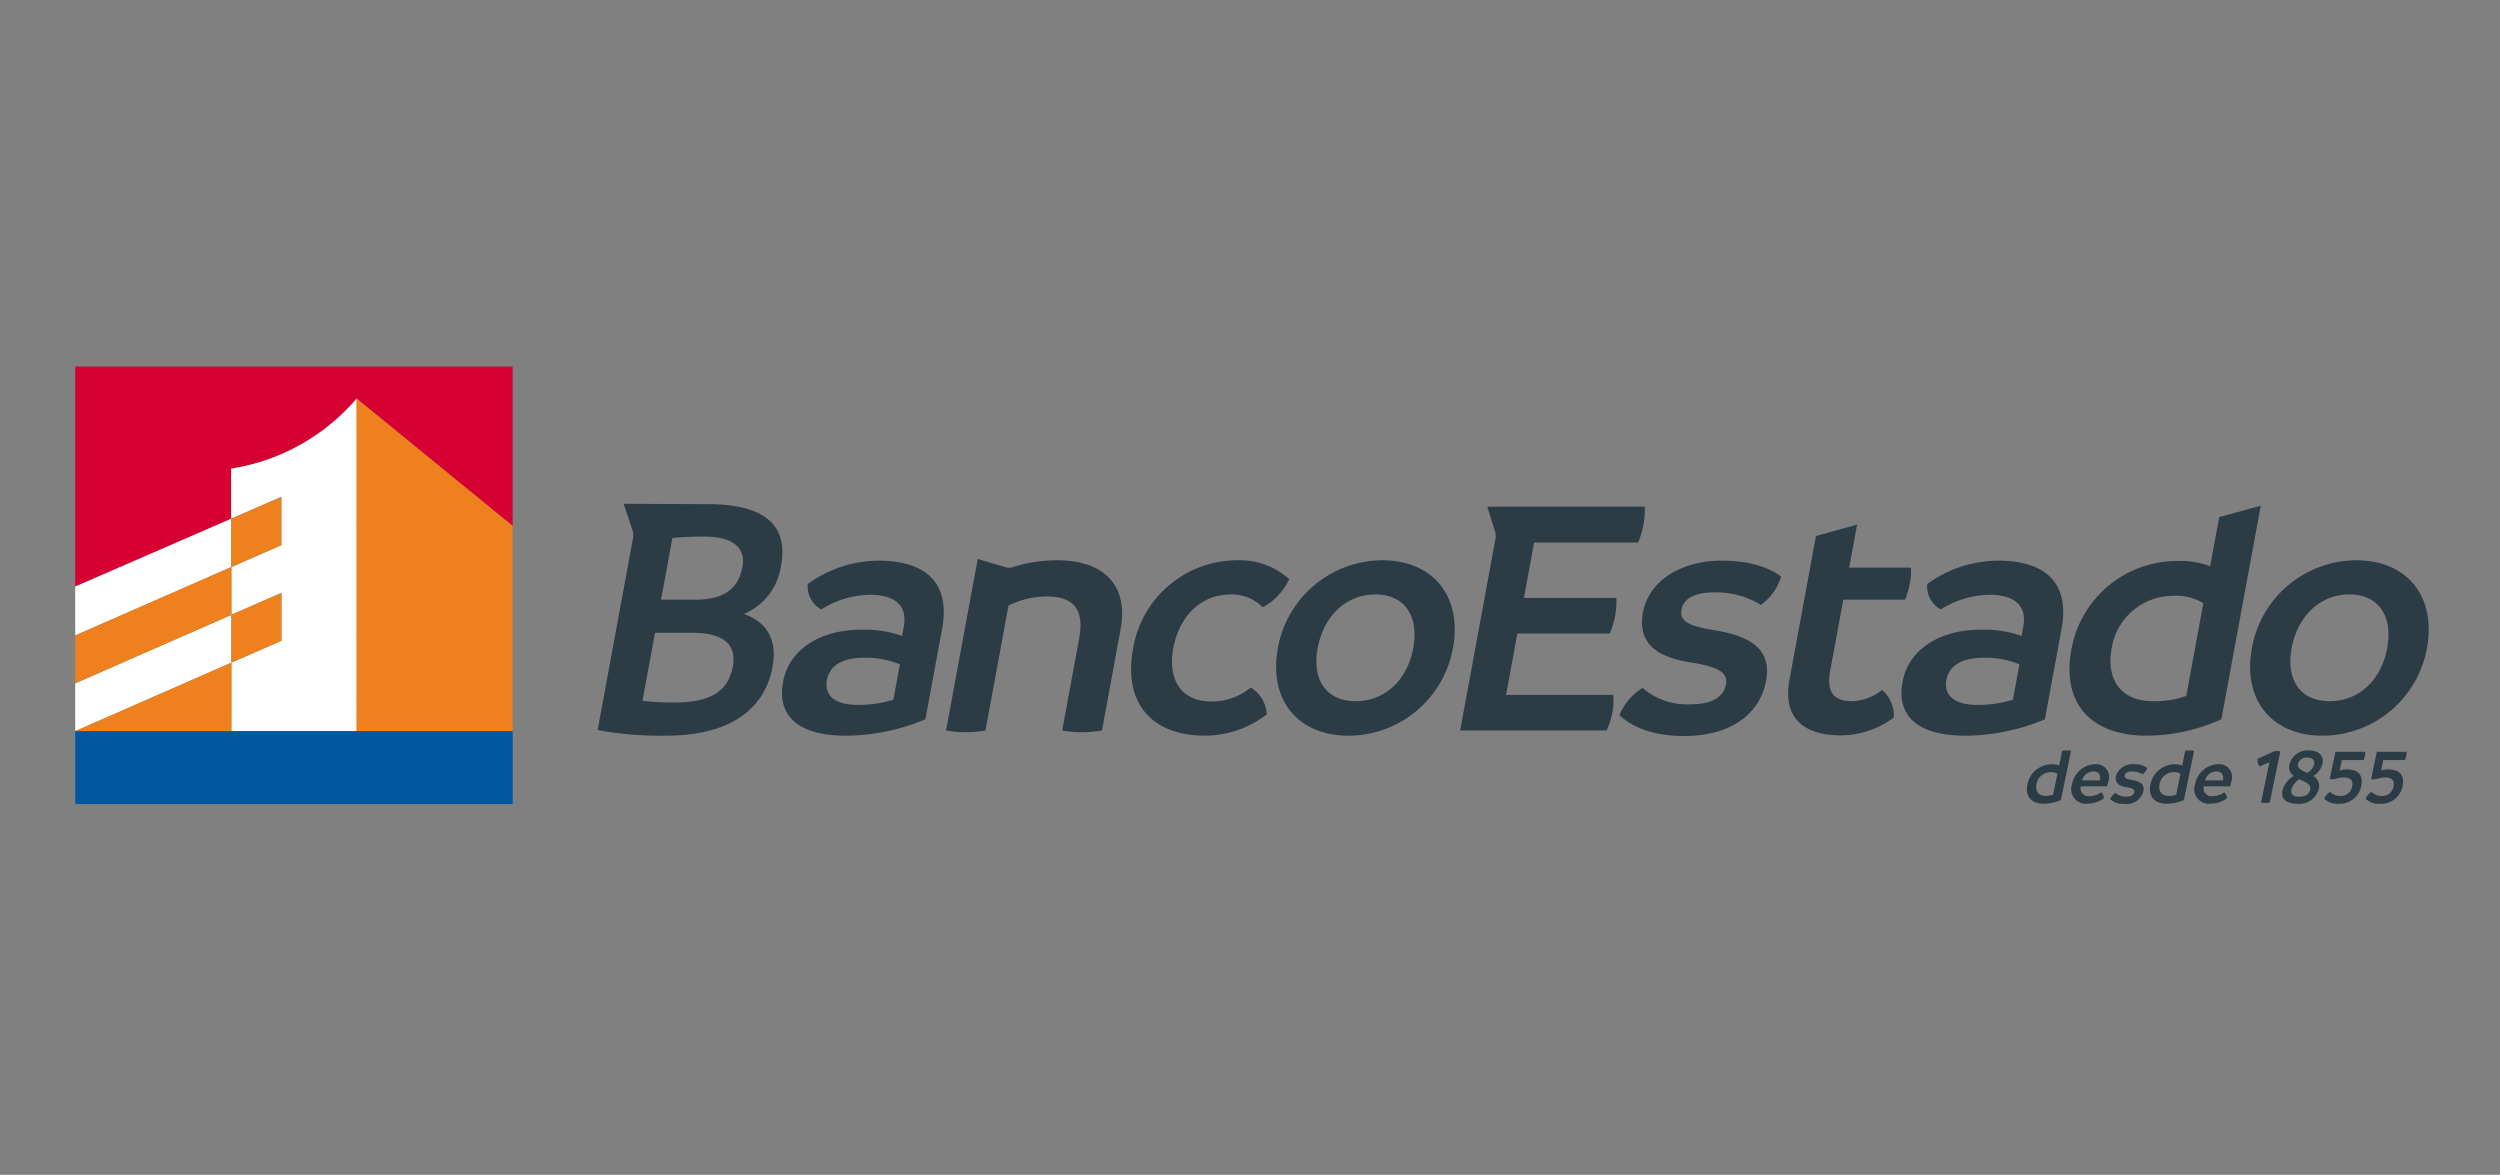 <?xml version="1.0" encoding="UTF-8"?> <svg xmlns="http://www.w3.org/2000/svg" width="266" height="125" viewBox="0 0 266 125"><rect x="0" y="0" width="266" height="125" fill="#808080" stroke="none"/><g id="Group_20885" data-name="Group 20885" transform="translate(-329 -1218)"><rect id="Rectangle_7614" data-name="Rectangle 7614" width="266" height="125" transform="translate(329 1218)" fill="none"></rect><g id="Group_20865" data-name="Group 20865" transform="translate(289.204 1224.511)"><path id="Path_31294" data-name="Path 31294" d="M181.178,71.71,179.4,81.321a22.235,22.235,0,0,1-8.446,1.744c-5.194,0-7.353-2.188-6.7-5.713.67-3.636,4.187-5.6,8.446-5.565a11.689,11.689,0,0,1,4.22.667l.184-1c.388-2.116-.788-3.378-3.606-3.378a9.948,9.948,0,0,0-5.188,1.56,2.835,2.835,0,0,1-1.429-2.709,12.944,12.944,0,0,1,7.581-2.485c4.638,0,7.671,2.076,6.713,7.27m-8.9,8.081a13.344,13.344,0,0,0,3.719-.551l.693-3.768a9.444,9.444,0,0,0-3.858-.7c-2.067,0-3.6.7-3.906,2.362-.293,1.588.766,2.657,3.352,2.657" transform="translate(-41.142 -11.298)" fill="#2c3c45"></path><path id="Path_31295" data-name="Path 31295" d="M365.446,71.71l-1.772,9.611a22.238,22.238,0,0,1-8.446,1.744c-5.194,0-7.353-2.188-6.7-5.713.671-3.636,4.188-5.6,8.446-5.565a11.682,11.682,0,0,1,4.219.667l.184-1c.389-2.116-.787-3.378-3.606-3.378a9.945,9.945,0,0,0-5.187,1.56,2.833,2.833,0,0,1-1.429-2.709,12.94,12.94,0,0,1,7.581-2.485c4.638,0,7.671,2.076,6.713,7.27m-8.9,8.081a13.347,13.347,0,0,0,3.719-.551l.693-3.768a9.449,9.449,0,0,0-3.858-.7c-2.066,0-3.6.7-3.906,2.362-.293,1.588.767,2.657,3.352,2.657" transform="translate(-106.302 -11.298)" fill="#2c3c45"></path><path id="Path_31296" data-name="Path 31296" d="M221.819,73.77a11.24,11.24,0,0,1,11.044-9.389,7.871,7.871,0,0,1,5.566,2,6.58,6.58,0,0,1-2.816,3.006,4.568,4.568,0,0,0-3.383-1.372c-3.452,0-5.569,2.633-6.136,5.713-.554,3.006.551,5.677,4.073,5.677a6.549,6.549,0,0,0,4.171-1.485,3.532,3.532,0,0,1,1.7,2.86,10.8,10.8,0,0,1-6.578,2.262c-5.6,0-8.72-3.415-7.639-9.276" transform="translate(-61.462 -11.277)" fill="#2c3c45"></path><path id="Path_31297" data-name="Path 31297" d="M245.665,73.731a11.337,11.337,0,0,1,11.11-9.351c5.418,0,8.532,3.859,7.517,9.351a11.326,11.326,0,0,1-11.1,9.313c-5.42,0-8.536-3.821-7.525-9.313m14.4,0c.622-3.377-.876-5.714-4.031-5.714s-5.514,2.337-6.137,5.714c-.615,3.341.893,5.641,4.045,5.641s5.507-2.3,6.123-5.641" transform="translate(-69.903 -11.277)" fill="#2c3c45"></path><path id="Path_31298" data-name="Path 31298" d="M302,80.877a6.015,6.015,0,0,1,2.463-2.895,7.189,7.189,0,0,0,5.1,1.743c2.488,0,3.549-.928,3.767-2.116s-.661-1.853-3.726-2.337c-3.026-.482-5.783-1.631-5.1-5.344.6-3.264,3.942-5.489,8.4-5.489,3.191,0,5.292.889,6.292,1.705a5.738,5.738,0,0,1-2.15,3.006,9.173,9.173,0,0,0-4.911-1.335c-2.228,0-3.322.705-3.529,1.818-.211,1.151.465,1.706,3.384,2.189,3.712.593,6.256,1.893,5.611,5.38-.676,3.675-3.9,5.9-8.731,5.9-3.934,0-6.016-1.374-6.862-2.225" transform="translate(-89.891 -11.298)" fill="#2c3c45"></path><path id="Path_31299" data-name="Path 31299" d="M405.991,73.731A11.334,11.334,0,0,1,417.1,64.38c5.42,0,8.529,3.859,7.517,9.351a11.325,11.325,0,0,1-11.1,9.313c-5.417,0-8.535-3.821-7.522-9.313m14.394,0c.624-3.377-.874-5.714-4.028-5.714s-5.514,2.337-6.137,5.714c-.617,3.341.889,5.641,4.044,5.641s5.507-2.3,6.121-5.641" transform="translate(-126.596 -11.277)" fill="#2c3c45"></path><path id="Path_31300" data-name="Path 31300" d="M392,56.613l-.964,5.219a8.878,8.878,0,0,0-3.458-.555,11.415,11.415,0,0,0-11.3,9.387c-1.093,5.936,2.237,9.2,8.026,9.2a19.623,19.623,0,0,0,7.927-1.744l4.19-22.731Zm-3.505,19.023a10.021,10.021,0,0,1-3.591.558c-3.192,0-4.984-2.153-4.351-5.6a6.609,6.609,0,0,1,6.488-5.605,5.491,5.491,0,0,1,3.271.779Z" transform="translate(-116.08 -8.098)" fill="#2c3c45"></path><path id="Path_31301" data-name="Path 31301" d="M342.824,63.082h-6.569l.844-4.576-4.377,1.213L329.905,75c-.78,4.228,1.689,5.933,5.473,5.933A9.495,9.495,0,0,0,341,79.038a3.577,3.577,0,0,0-1.241-2.934,5.467,5.467,0,0,1-3.149,1.191c-1.745,0-2.847-.669-2.368-3.267l1.388-7.533h6.568a7.642,7.642,0,0,0,.507-1.743,6.413,6.413,0,0,0,.122-1.67" transform="translate(-99.707 -9.2)" fill="#2c3c45"></path><path id="Path_31302" data-name="Path 31302" d="M373.765,95.726l-1.084,5.232a4.491,4.491,0,0,1-1.8.393c-1.3,0-2.037-.737-1.759-2.076a2.647,2.647,0,0,1,2.6-2.118,1.982,1.982,0,0,1,.777.125l.322-1.558a2.337,2.337,0,0,1,.478-.041,2.248,2.248,0,0,1,.467.041m-1.913,4.671.461-2.226a1.214,1.214,0,0,0-.732-.176,1.53,1.53,0,0,0-1.491,1.264c-.162.778.231,1.263.951,1.263a2.26,2.26,0,0,0,.811-.125" transform="translate(-113.606 -22.347)" fill="#2c3c45"></path><path id="Path_31303" data-name="Path 31303" d="M380.188,100.3h-2.8a.852.852,0,0,0,.918,1.054,2.244,2.244,0,0,0,1.257-.41.768.768,0,0,1,.275.644,3.038,3.038,0,0,1-1.762.56,1.551,1.551,0,0,1-1.608-2.083,2.584,2.584,0,0,1,2.428-2.118,1.372,1.372,0,0,1,1.443,1.792,4.554,4.554,0,0,1-.151.56m-.763-.628c.1-.469-.047-.946-.69-.955a1.3,1.3,0,0,0-1.209.955Z" transform="translate(-116.202 -23.148)" fill="#2c3c45"></path><path id="Path_31304" data-name="Path 31304" d="M382.769,101.658a1.4,1.4,0,0,1,.569-.652,1.589,1.589,0,0,0,1.14.393c.56,0,.8-.209.86-.477s-.139-.419-.827-.527-1.3-.368-1.121-1.2a1.8,1.8,0,0,1,1.92-1.238,2.264,2.264,0,0,1,1.408.384,1.339,1.339,0,0,1-.5.679,2.024,2.024,0,0,0-1.1-.3c-.5,0-.751.159-.8.41s.1.385.751.493c.833.133,1.4.427,1.237,1.215a1.82,1.82,0,0,1-2,1.33,2.085,2.085,0,0,1-1.535-.5" transform="translate(-118.451 -23.148)" fill="#2c3c45"></path><path id="Path_31305" data-name="Path 31305" d="M394.019,95.726l-1.084,5.232a4.494,4.494,0,0,1-1.8.393c-1.3,0-2.037-.737-1.759-2.076a2.648,2.648,0,0,1,2.6-2.118,1.976,1.976,0,0,1,.776.125l.323-1.558a2.335,2.335,0,0,1,.478-.041,2.241,2.241,0,0,1,.467.041m-1.913,4.671.462-2.226a1.221,1.221,0,0,0-.734-.176,1.531,1.531,0,0,0-1.491,1.264c-.162.778.232,1.263.951,1.263a2.26,2.26,0,0,0,.811-.125" transform="translate(-120.768 -22.347)" fill="#2c3c45"></path><path id="Path_31306" data-name="Path 31306" d="M400.443,100.3h-2.8a.853.853,0,0,0,.919,1.054,2.24,2.24,0,0,0,1.255-.41.769.769,0,0,1,.276.644,3.046,3.046,0,0,1-1.763.56,1.55,1.55,0,0,1-1.608-2.083,2.583,2.583,0,0,1,2.428-2.118,1.372,1.372,0,0,1,1.443,1.792,4.794,4.794,0,0,1-.149.56m-.765-.628c.1-.469-.047-.946-.688-.955a1.292,1.292,0,0,0-1.209.955Z" transform="translate(-123.364 -23.148)" fill="#2c3c45"></path><path id="Path_31307" data-name="Path 31307" d="M409.457,95.817l-1.127,5.44a2.4,2.4,0,0,1-.485.041,1.986,1.986,0,0,1-.443-.041l.888-4.286-1.053.443a1.082,1.082,0,0,1-.19-.811l1.727-.787a1.574,1.574,0,0,1,.35-.042,1.363,1.363,0,0,1,.335.042" transform="translate(-127.031 -22.379)" fill="#2c3c45"></path><path id="Path_31308" data-name="Path 31308" d="M414.995,99.707a2.147,2.147,0,0,1-2.282,1.648c-.97,0-1.817-.351-1.591-1.439a2.574,2.574,0,0,1,1.2-1.533,1.085,1.085,0,0,1-.469-1.2,1.988,1.988,0,0,1,2.068-1.506c1.062,0,1.63.568,1.453,1.423a2.124,2.124,0,0,1-1,1.3,1.163,1.163,0,0,1,.615,1.314m-.926.109c.1-.487-.346-.712-.9-.963-.083-.042-.168-.075-.244-.117a1.838,1.838,0,0,0-.852,1.088c-.118.569.292.77.827.77.569,0,1.052-.193,1.173-.778m-1.3-2.73c-.092.445.29.653.763.879.069.025.13.059.2.092a1.441,1.441,0,0,0,.755-.9c.1-.477-.226-.721-.719-.721a.934.934,0,0,0-1,.653" transform="translate(-128.464 -22.342)" fill="#2c3c45"></path><path id="Path_31309" data-name="Path 31309" d="M418.009,100.9a1.485,1.485,0,0,1,.628-.728,1.469,1.469,0,0,0,1.033.427,1.215,1.215,0,0,0,1.314-1.021c.122-.585-.155-.946-.9-.946-.493,0-.886.2-1.246.2a.476.476,0,0,1-.24-.05l.6-2.88h3.176a2.07,2.07,0,0,1-.044.453,2.8,2.8,0,0,1-.129.426h-2.317L419.65,97.9a2.111,2.111,0,0,1,.72-.125c1.3,0,1.805.653,1.574,1.766a2.335,2.335,0,0,1-2.474,1.892,1.95,1.95,0,0,1-1.461-.536" transform="translate(-130.913 -22.424)" fill="#2c3c45"></path><path id="Path_31310" data-name="Path 31310" d="M424.816,100.9a1.5,1.5,0,0,1,.628-.728,1.475,1.475,0,0,0,1.032.427,1.216,1.216,0,0,0,1.315-1.021c.121-.585-.155-.946-.9-.946-.493,0-.886.2-1.245.2a.466.466,0,0,1-.24-.05l.6-2.88h3.178a2.07,2.07,0,0,1-.044.453,2.68,2.68,0,0,1-.131.426h-2.317l-.232,1.121a2.125,2.125,0,0,1,.721-.125c1.3,0,1.8.653,1.575,1.766a2.336,2.336,0,0,1-2.474,1.892,1.955,1.955,0,0,1-1.462-.536" transform="translate(-133.32 -22.424)" fill="#2c3c45"></path><path id="Path_31311" data-name="Path 31311" d="M295.4,55.539H280.156v.009h-1.5l.841,2.692a1.43,1.43,0,0,1,.064.424,1.615,1.615,0,0,1-.016.211l-3.776,20.487h15.584a7.88,7.88,0,0,0,.619-1.966,6,6,0,0,0,.078-1.819H280.655l1.2-6.53h9.833a9.517,9.517,0,0,0,.571-1.891,8.051,8.051,0,0,0,.126-1.894h-9.832l1.086-5.9H294.7a8.884,8.884,0,0,0,.572-1.891,8.09,8.09,0,0,0,.133-1.931" transform="translate(-80.613 -8.151)" fill="#2c3c45"></path><path id="Path_31312" data-name="Path 31312" d="M202.909,64.3a15.838,15.838,0,0,0-4.715.745,1.168,1.168,0,0,1-.352.056,1.146,1.146,0,0,1-.379-.063v0l-2.944-.878-.536,2.915-.009.006-2.824,15.326a9.686,9.686,0,0,0,2.044.184,10.575,10.575,0,0,0,2.149-.184l2.448-13.283a9.163,9.163,0,0,1,4.074-.967c2.708,0,4.041,1.226,3.449,4.454l-1.808,9.8a10.04,10.04,0,0,0,2.081.184,11.022,11.022,0,0,0,2.149-.184l1.992-10.8c.744-4.043-1.14-7.309-6.816-7.309" transform="translate(-50.691 -11.201)" fill="#2c3c45"></path><path id="Path_31313" data-name="Path 31313" d="M153.306,61.688c.772-4.194-1.538-6.566-7.807-6.566h-.144l-8.794-.037.964,2.869a1.45,1.45,0,0,1,.073.451,1.291,1.291,0,0,1-.033.3l-3.771,20.457a37.075,37.075,0,0,0,7.313.593c6.717,0,10.459-2.782,11.293-7.308.553-3.009-.677-4.79-3.043-5.642a6.549,6.549,0,0,0,3.949-5.12m-5.125,10.683c-.489,2.674-2.342,3.862-6.276,3.862a28.439,28.439,0,0,1-3.343-.187L139.9,68.81H143.9c3.193,0,4.717,1.189,4.278,3.562M149.2,61.8c-.41,2.226-1.867,3.486-4.984,3.486h-3.673l1.208-6.567c1.174-.11,2.293-.148,3.368-.148,3.079,0,4.459,1.189,4.081,3.229" transform="translate(-30.41 -7.991)" fill="#2c3c45"></path><path id="Path_31314" data-name="Path 31314" d="M47.8,55.9,64.39,48.689V43.352l.009,0a22,22,0,0,0,13.345-7.454V35.9l16.6,13.553V32.489H47.8Z" transform="translate(0)" fill="#d70032"></path><path id="Path_31315" data-name="Path 31315" d="M64.414,73.146h13.33V37.756A21.992,21.992,0,0,1,64.4,45.21l-.009,0v5.336L47.8,57.758v5.205l16.6-7.278v-5.15l5.329-2.328v5.148l-5.314,2.323v5.082l5.324-2.326v5.09l-5.329,2.331V60.772L47.8,68.055v5.089l16.618-7.287Z" transform="translate(0 -1.862)" fill="#fff"></path><path id="Path_31316" data-name="Path 31316" d="M64.409,70.569l.005,0v-5.08l-.015.006h0L47.8,72.769v5.092l16.613-7.283Z" transform="translate(0 -11.668)" fill="#ee801d"></path><path id="Path_31317" data-name="Path 31317" d="M64.414,81.229,47.8,88.517H64.414Z" transform="translate(0 -17.235)" fill="#ee801d"></path><path id="Path_31318" data-name="Path 31318" d="M73.5,61.409l5.314-2.324V53.957l-5.329,2.329v5.129l.015-.007Z" transform="translate(-9.083 -7.591)" fill="#ee801d"></path><path id="Path_31319" data-name="Path 31319" d="M73.5,65.485h0l-.015.007h0Z" transform="translate(-9.083 -11.667)" fill="#ff6b00"></path><path id="Path_31320" data-name="Path 31320" d="M73.5,72.085v5.083l5.329-2.331v-5.09L73.5,72.073v.009Z" transform="translate(-9.088 -13.175)" fill="#ee801d"></path><path id="Path_31321" data-name="Path 31321" d="M73.5,73.357l.005,0v-.009l-.005,0Z" transform="translate(-9.088 -14.448)" fill="#ff6b00"></path><path id="Path_31322" data-name="Path 31322" d="M94.144,73.15H110.73V51.32l-16.6-13.553Z" transform="translate(-16.384 -1.867)" fill="#ee801d"></path><path id="Path_31323" data-name="Path 31323" d="M94.128,73.15h.015l-.015-35.382Z" transform="translate(-16.384 -1.867)" fill="#ff6b00"></path><rect id="Rectangle_7609" data-name="Rectangle 7609" width="46.551" height="0.008" transform="translate(47.796 79.035)" fill="#074c96"></rect><path id="Path_31324" data-name="Path 31324" d="M77.76,92.506H47.8v7.752h46.55V92.506Z" transform="translate(0 -21.223)" fill="#0257a0"></path><line id="Line_98" data-name="Line 98" x1="0.015" transform="translate(77.745 71.283)" fill="#074c96"></line></g></g></svg> 